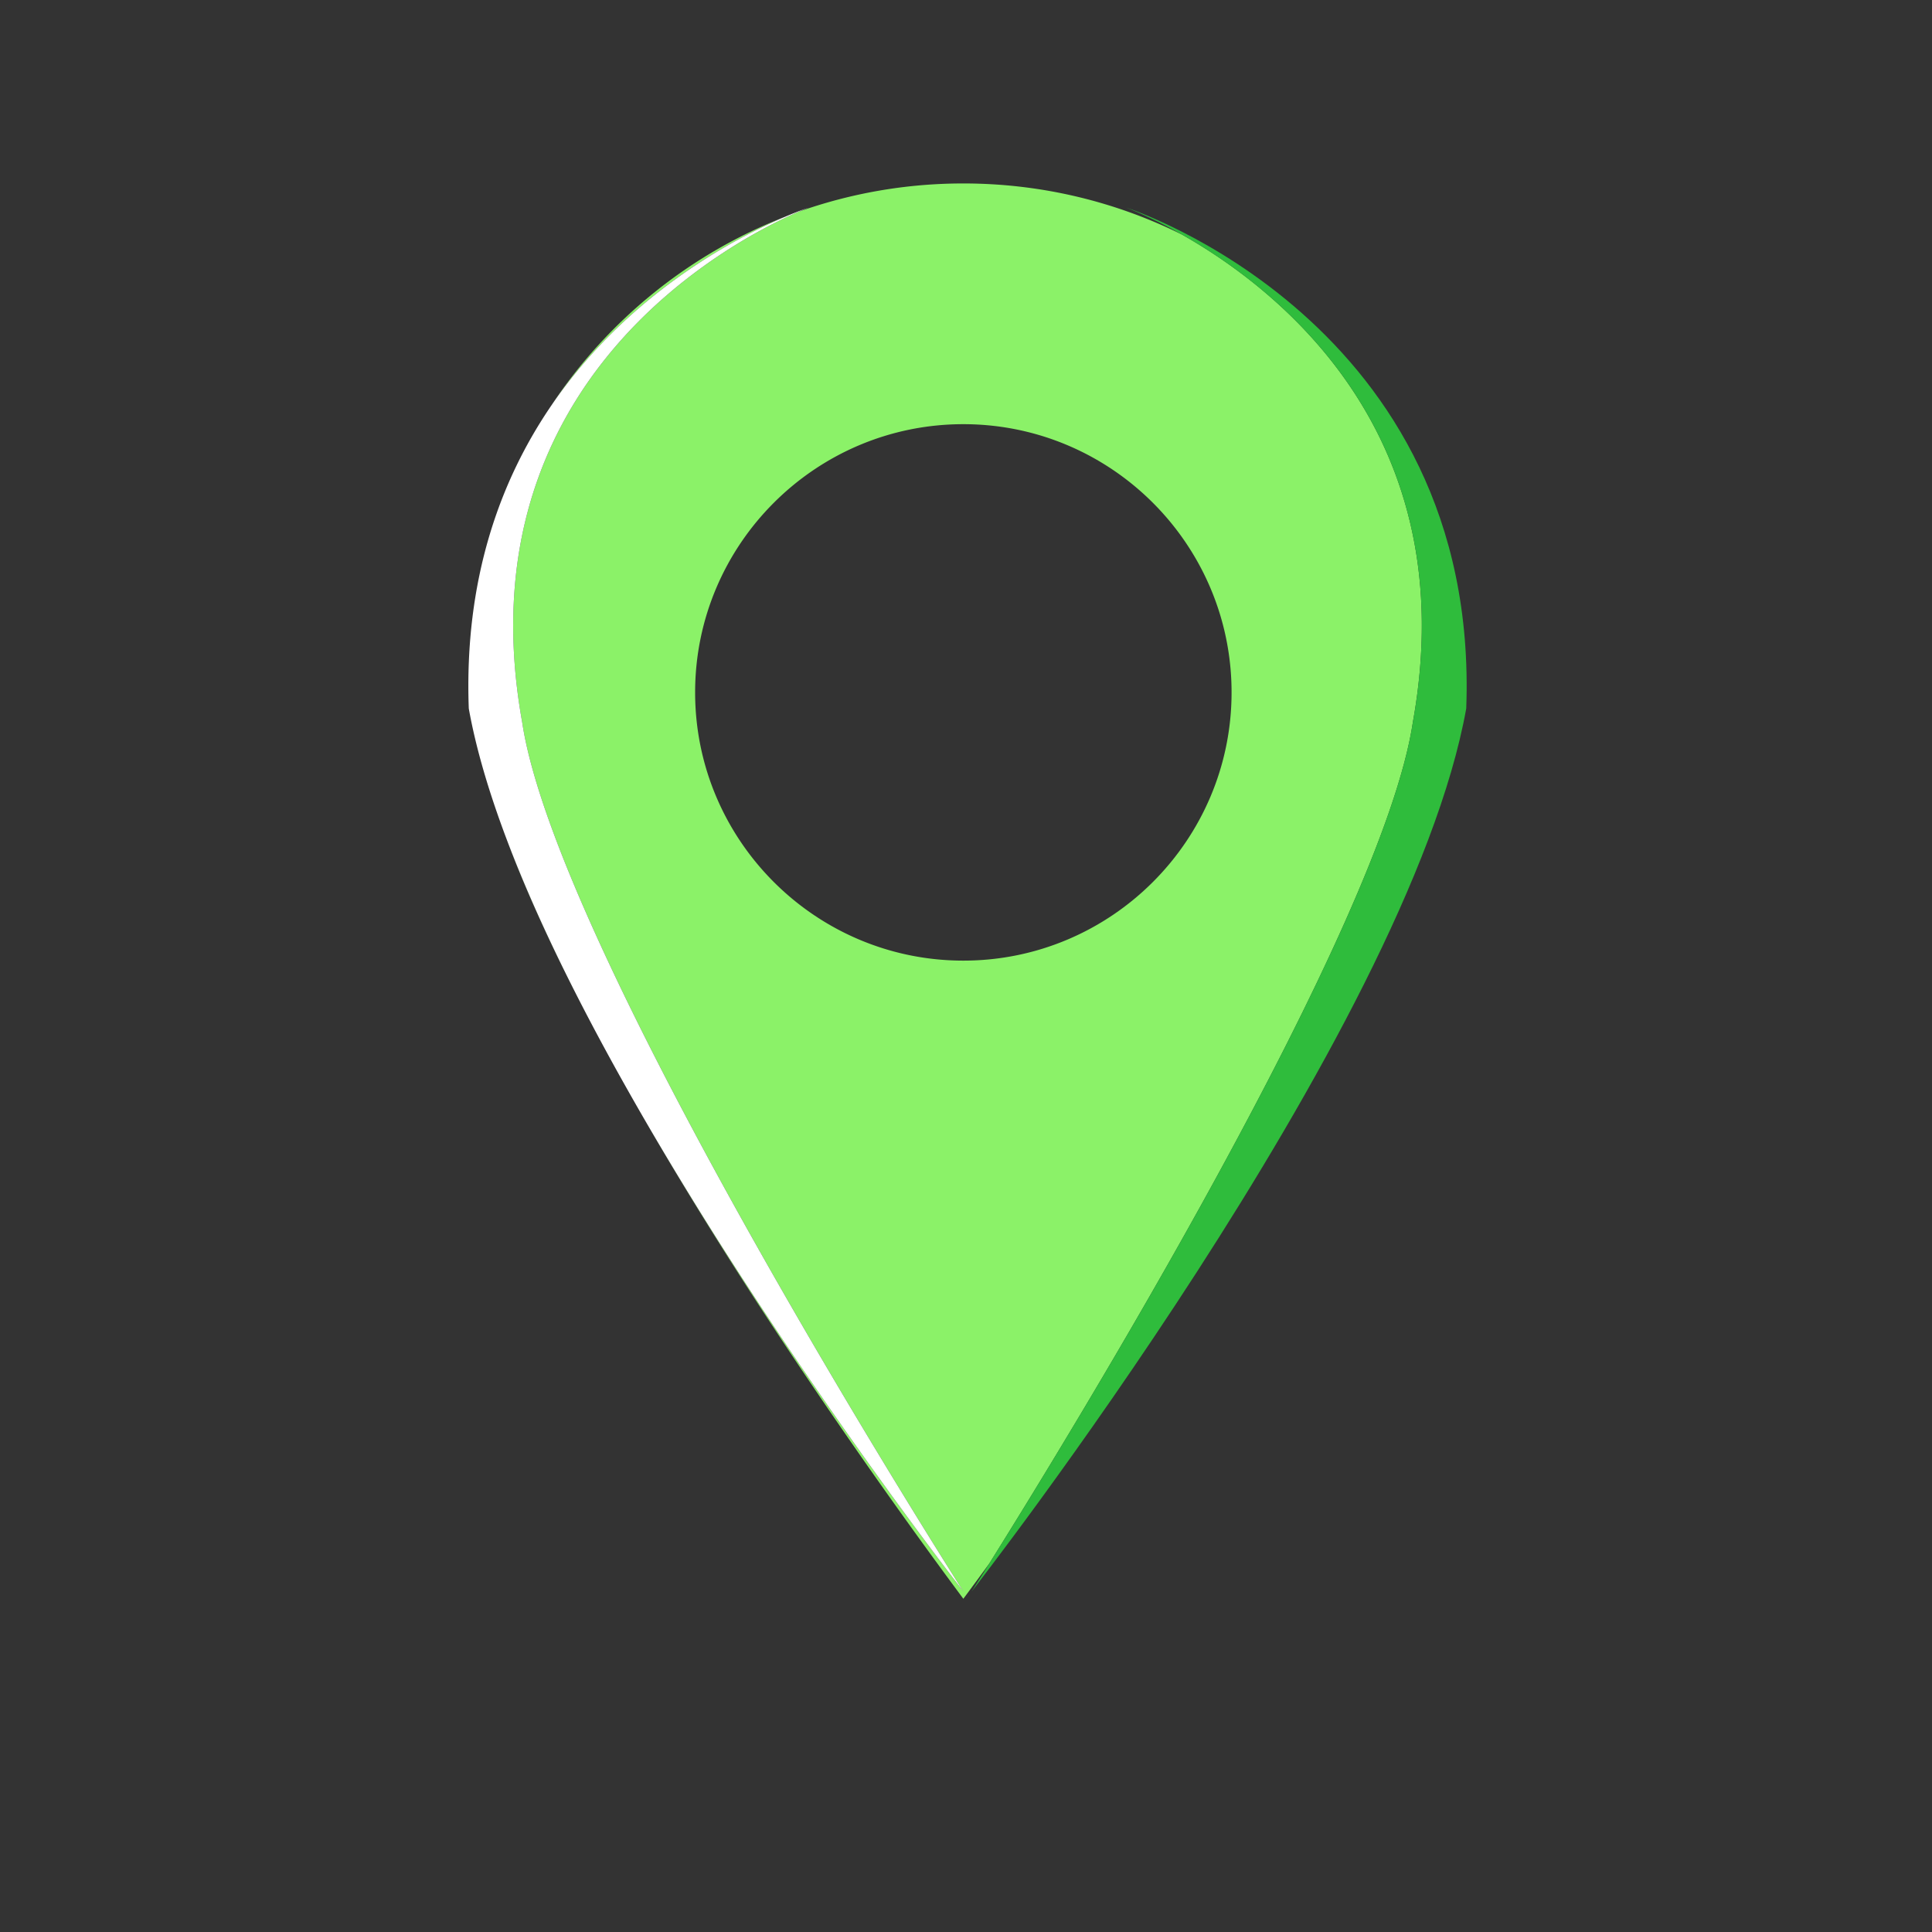 <?xml version="1.0" standalone="no"?><!DOCTYPE svg PUBLIC "-//W3C//DTD SVG 1.1//EN" "http://www.w3.org/Graphics/SVG/1.1/DTD/svg11.dtd"><svg t="1687171667116" class="icon" viewBox="0 0 1024 1024" version="1.1" xmlns="http://www.w3.org/2000/svg" p-id="22881" xmlns:xlink="http://www.w3.org/1999/xlink" width="200" height="200"><rect x="0" y="0" width="1024" height="1024" fill="#333333" stroke="none"/><path d="M292.306 214.793c40.673-59.469 98.47-89.114 123.74-99.877-50.841 19.771-94.015 54.996-123.74 99.877zM317.249 549.7l-0.009-0.017a0.095 0.095 0 0 1 0.009 0.017zM330.252 573.425l-0.889-1.589 0.889 1.589zM314.714 544.938zM312.366 540.488c-16.983-32.365-32.057-64.58-43.611-95.073 10.481 27.982 25.067 59.78 43.611 95.073z" fill="#8BF268" p-id="22882"></path><path d="M276.744 382.688C295.187 506.384 510.593 843.49 510.593 843.49S409.26 713.734 331.798 576.177c15.768 28.036 33.713 57.96 53.791 89.654 50.524 79.755 101.501 149.919 125.003 181.547a2836.34 2836.34 0 0 0 13.718-18.628c41.494-66.235 208.413-337.835 224.549-446.063 27.402-152.126-70.696-229.04-122.257-258.284-34.982-17.378-74.37-27.171-116.009-27.171-30.64 0-60.058 5.311-87.405 15.032-30.816 13.288-179.4 87.46-146.444 270.424z m233.849-157.864c78.389 0 142.163 63.774 142.163 142.163S588.982 509.15 510.593 509.15 368.43 445.376 368.43 366.987s63.773-142.163 142.163-142.163z" fill="#8BF268" p-id="22883"></path><path d="M497.201 885.762l13.392 17.442 13.392-17.442c0.701-0.913 70.898-92.56 140.138-201.86C758.272 535.28 806.01 425.928 806.01 358.882c0-39.874-7.813-78.564-23.222-114.995-14.88-35.18-36.178-66.772-63.303-93.897s-58.716-48.423-93.896-63.303c-36.432-15.409-75.121-23.222-114.995-23.222s-78.563 7.813-114.995 23.222c-35.18 14.88-66.772 36.178-93.897 63.303s-48.423 58.717-63.303 93.897c-15.409 36.431-23.222 75.121-23.222 114.995 0 67.046 47.738 176.399 141.888 325.02 69.238 109.3 139.435 200.947 140.136 201.86z m-68.507-775.74s-1.986 0.725-5.507 2.243c27.347-9.721 56.765-15.032 87.405-15.032 41.638 0 81.026 9.793 116.009 27.171-17.536-9.946-29.693-14.382-29.693-14.382s187.827 60.358 180.229 265.49C746.326 547.301 515.01 843.49 515.01 843.49s3.369-5.272 9.299-14.739a2790.949 2790.949 0 0 1-13.718 18.628c-23.502-31.628-74.479-101.792-125.003-181.547-20.078-31.694-38.022-61.618-53.791-89.654a1069.523 1069.523 0 0 1-2.435-4.341 1399.816 1399.816 0 0 1-12.114-22.136l-0.009-0.017c-0.847-1.582-1.689-3.164-2.527-4.745-0.685-1.291-1.36-2.574-2.035-3.855l-0.313-0.595c-18.543-35.293-33.13-67.091-43.611-95.073-9.363-24.711-16.414-48.291-20.29-69.902-2.548-68.796 16.885-121.307 43.842-160.72 29.725-44.881 72.899-80.106 123.74-99.877 7.92-3.374 12.649-4.895 12.649-4.895z" fill="" p-id="22884"></path><path d="M510.593 509.151c78.389 0 142.163-63.774 142.163-142.163s-63.774-142.163-142.163-142.163S368.43 288.599 368.43 366.988s63.773 142.163 142.163 142.163z m108.395-142.164c0 59.769-48.626 108.395-108.395 108.395s-108.395-48.626-108.395-108.395 48.626-108.395 108.395-108.395 108.395 48.627 108.395 108.395zM736.383 836.927c-20.041-9.489-47.483-17.342-81.565-23.342l-0.655 3.723a12.318 12.318 0 0 0-1.116-0.194c-6.864-0.816-13.127 4.408-13.99 11.668-0.849 7.137 3.843 13.572 10.522 14.564l-0.615 3.496c29.133 5.128 53.509 11.86 70.496 19.466 18.638 8.346 21.571 14.609 21.86 15.365-0.868 3.232-13.707 16.8-63.714 28.875-45.006 10.868-104.318 16.853-167.012 16.853s-122.007-5.985-167.013-16.853c-50.105-12.099-62.896-25.697-63.719-28.894 1.082-4.274 21.574-23.326 99.529-36.026l-0.62-3.806c6.158-1.477 10.323-7.675 9.466-14.463-0.899-7.125-6.996-12.235-13.711-11.594l-0.565-3.466c-35.641 5.806-65.645 13.94-86.77 23.521-27.28 12.374-41.112 27.795-41.112 45.835 0 14.81 9.313 27.887 27.679 38.869 13.882 8.302 33.26 15.631 57.594 21.786 48.085 12.162 111.741 18.86 179.241 18.86s131.155-6.698 179.241-18.86c24.334-6.155 43.712-13.484 57.594-21.786 18.366-10.982 27.679-24.06 27.679-38.869 0-17.513-13.029-32.562-38.724-44.728z" fill="" p-id="22885"></path><path d="M292.306 214.793c-26.956 39.413-46.389 91.924-43.842 160.72 3.876 21.611 10.928 45.191 20.29 69.902 11.553 30.493 26.628 62.708 43.611 95.073l0.313 0.595a1193.743 1193.743 0 0 0 4.562 8.6l0.009 0.017a1395.399 1395.399 0 0 0 14.549 26.477C409.26 713.734 510.593 843.49 510.593 843.49S295.187 506.384 276.744 382.688c-32.956-182.964 115.628-257.137 146.443-270.423 3.52-1.518 5.507-2.243 5.507-2.243s-4.729 1.521-12.649 4.894c-25.269 10.762-83.066 40.407-123.739 99.877z" fill="#FFFFFF" p-id="22886"></path><path d="M748.858 382.688c-16.136 108.228-183.054 379.827-224.549 446.063-5.93 9.467-9.299 14.739-9.299 14.739s231.316-296.189 262.128-467.977c7.597-205.132-180.229-265.49-180.229-265.49s12.156 4.435 29.693 14.382c51.56 29.243 149.658 106.157 122.256 258.283z" fill="#2FBC3C" p-id="22887"></path></svg>